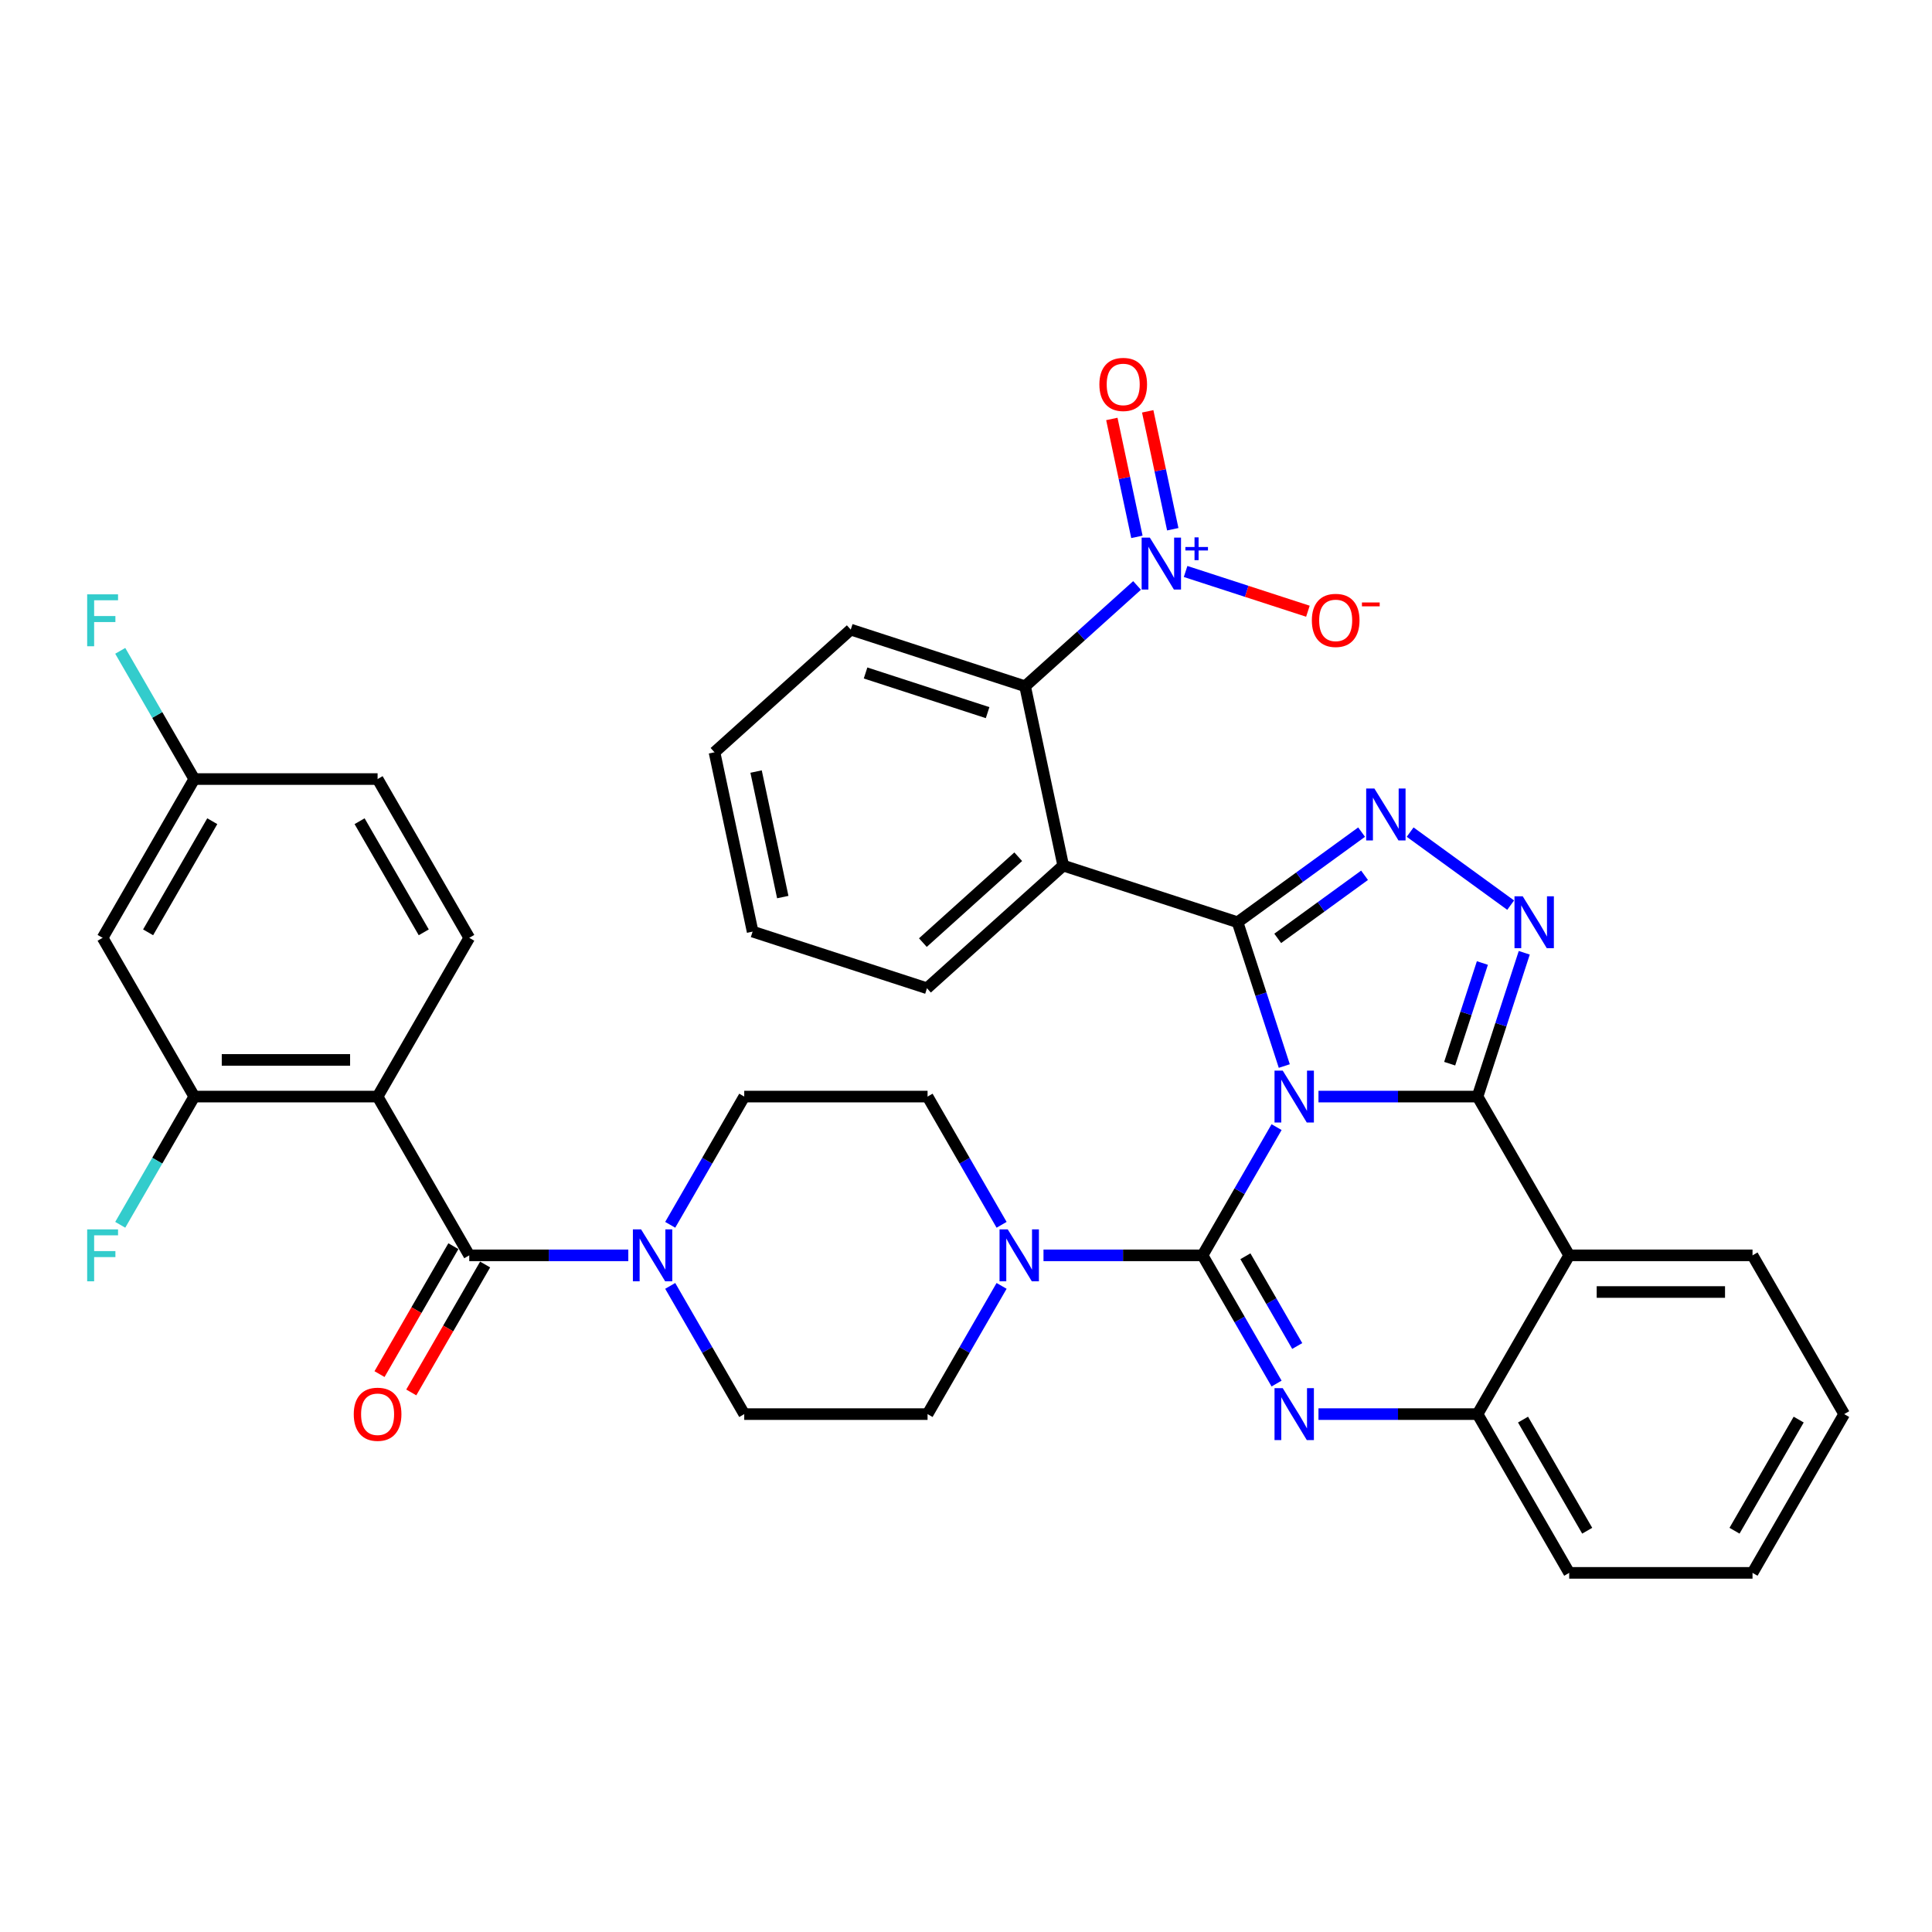 <?xml version='1.0' encoding='iso-8859-1'?>
<svg version='1.1' baseProfile='full'
              xmlns='http://www.w3.org/2000/svg'
                      xmlns:rdkit='http://www.rdkit.org/xml'
                      xmlns:xlink='http://www.w3.org/1999/xlink'
                  xml:space='preserve'
width='1000px' height='1000px' viewBox='0 0 1000 1000'>
<!-- END OF HEADER -->
<rect style='opacity:1.0;fill:#FFFFFF;stroke:none' width='1000' height='1000' x='0' y='0'> </rect>
<path class='bond-0' d='M 53.109,485.414 L 100.553,403.238' style='fill:none;fill-rule:evenodd;stroke:#000000;stroke-width:6px;stroke-linecap:butt;stroke-linejoin:miter;stroke-opacity:1' />
<path class='bond-0' d='M 76.66,482.576 L 109.871,425.053' style='fill:none;fill-rule:evenodd;stroke:#000000;stroke-width:6px;stroke-linecap:butt;stroke-linejoin:miter;stroke-opacity:1' />
<path class='bond-1' d='M 53.109,485.414 L 100.553,567.589' style='fill:none;fill-rule:evenodd;stroke:#000000;stroke-width:6px;stroke-linecap:butt;stroke-linejoin:miter;stroke-opacity:1' />
<path class='bond-2' d='M 346.9,665.573 L 366.058,698.757' style='fill:none;fill-rule:evenodd;stroke:#0000FF;stroke-width:6px;stroke-linecap:butt;stroke-linejoin:miter;stroke-opacity:1' />
<path class='bond-2' d='M 366.058,698.757 L 385.217,731.94' style='fill:none;fill-rule:evenodd;stroke:#000000;stroke-width:6px;stroke-linecap:butt;stroke-linejoin:miter;stroke-opacity:1' />
<path class='bond-3' d='M 325.21,649.765 L 284.047,649.765' style='fill:none;fill-rule:evenodd;stroke:#0000FF;stroke-width:6px;stroke-linecap:butt;stroke-linejoin:miter;stroke-opacity:1' />
<path class='bond-3' d='M 284.047,649.765 L 242.885,649.765' style='fill:none;fill-rule:evenodd;stroke:#000000;stroke-width:6px;stroke-linecap:butt;stroke-linejoin:miter;stroke-opacity:1' />
<path class='bond-4' d='M 346.9,633.956 L 366.058,600.773' style='fill:none;fill-rule:evenodd;stroke:#0000FF;stroke-width:6px;stroke-linecap:butt;stroke-linejoin:miter;stroke-opacity:1' />
<path class='bond-4' d='M 366.058,600.773 L 385.217,567.589' style='fill:none;fill-rule:evenodd;stroke:#000000;stroke-width:6px;stroke-linecap:butt;stroke-linejoin:miter;stroke-opacity:1' />
<path class='bond-5' d='M 234.667,645.02 L 215.552,678.128' style='fill:none;fill-rule:evenodd;stroke:#000000;stroke-width:6px;stroke-linecap:butt;stroke-linejoin:miter;stroke-opacity:1' />
<path class='bond-5' d='M 215.552,678.128 L 196.438,711.236' style='fill:none;fill-rule:evenodd;stroke:#FF0000;stroke-width:6px;stroke-linecap:butt;stroke-linejoin:miter;stroke-opacity:1' />
<path class='bond-5' d='M 251.102,654.509 L 231.988,687.617' style='fill:none;fill-rule:evenodd;stroke:#000000;stroke-width:6px;stroke-linecap:butt;stroke-linejoin:miter;stroke-opacity:1' />
<path class='bond-5' d='M 231.988,687.617 L 212.873,720.724' style='fill:none;fill-rule:evenodd;stroke:#FF0000;stroke-width:6px;stroke-linecap:butt;stroke-linejoin:miter;stroke-opacity:1' />
<path class='bond-6' d='M 242.885,649.765 L 195.441,567.589' style='fill:none;fill-rule:evenodd;stroke:#000000;stroke-width:6px;stroke-linecap:butt;stroke-linejoin:miter;stroke-opacity:1' />
<path class='bond-7' d='M 100.553,403.238 L 195.441,403.238' style='fill:none;fill-rule:evenodd;stroke:#000000;stroke-width:6px;stroke-linecap:butt;stroke-linejoin:miter;stroke-opacity:1' />
<path class='bond-8' d='M 100.553,403.238 L 81.394,370.055' style='fill:none;fill-rule:evenodd;stroke:#000000;stroke-width:6px;stroke-linecap:butt;stroke-linejoin:miter;stroke-opacity:1' />
<path class='bond-8' d='M 81.394,370.055 L 62.236,336.871' style='fill:none;fill-rule:evenodd;stroke:#33CCCC;stroke-width:6px;stroke-linecap:butt;stroke-linejoin:miter;stroke-opacity:1' />
<path class='bond-9' d='M 195.441,403.238 L 242.885,485.414' style='fill:none;fill-rule:evenodd;stroke:#000000;stroke-width:6px;stroke-linecap:butt;stroke-linejoin:miter;stroke-opacity:1' />
<path class='bond-9' d='M 186.122,425.053 L 219.333,482.576' style='fill:none;fill-rule:evenodd;stroke:#000000;stroke-width:6px;stroke-linecap:butt;stroke-linejoin:miter;stroke-opacity:1' />
<path class='bond-10' d='M 385.217,731.94 L 480.105,731.94' style='fill:none;fill-rule:evenodd;stroke:#000000;stroke-width:6px;stroke-linecap:butt;stroke-linejoin:miter;stroke-opacity:1' />
<path class='bond-11' d='M 518.422,633.956 L 499.264,600.773' style='fill:none;fill-rule:evenodd;stroke:#0000FF;stroke-width:6px;stroke-linecap:butt;stroke-linejoin:miter;stroke-opacity:1' />
<path class='bond-11' d='M 499.264,600.773 L 480.105,567.589' style='fill:none;fill-rule:evenodd;stroke:#000000;stroke-width:6px;stroke-linecap:butt;stroke-linejoin:miter;stroke-opacity:1' />
<path class='bond-12' d='M 540.112,649.765 L 581.275,649.765' style='fill:none;fill-rule:evenodd;stroke:#0000FF;stroke-width:6px;stroke-linecap:butt;stroke-linejoin:miter;stroke-opacity:1' />
<path class='bond-12' d='M 581.275,649.765 L 622.437,649.765' style='fill:none;fill-rule:evenodd;stroke:#000000;stroke-width:6px;stroke-linecap:butt;stroke-linejoin:miter;stroke-opacity:1' />
<path class='bond-13' d='M 518.422,665.573 L 499.264,698.757' style='fill:none;fill-rule:evenodd;stroke:#0000FF;stroke-width:6px;stroke-linecap:butt;stroke-linejoin:miter;stroke-opacity:1' />
<path class='bond-13' d='M 499.264,698.757 L 480.105,731.94' style='fill:none;fill-rule:evenodd;stroke:#000000;stroke-width:6px;stroke-linecap:butt;stroke-linejoin:miter;stroke-opacity:1' />
<path class='bond-14' d='M 954.545,731.94 L 907.101,814.116' style='fill:none;fill-rule:evenodd;stroke:#000000;stroke-width:6px;stroke-linecap:butt;stroke-linejoin:miter;stroke-opacity:1' />
<path class='bond-14' d='M 930.994,734.778 L 897.783,792.301' style='fill:none;fill-rule:evenodd;stroke:#000000;stroke-width:6px;stroke-linecap:butt;stroke-linejoin:miter;stroke-opacity:1' />
<path class='bond-15' d='M 954.545,731.94 L 907.101,649.765' style='fill:none;fill-rule:evenodd;stroke:#000000;stroke-width:6px;stroke-linecap:butt;stroke-linejoin:miter;stroke-opacity:1' />
<path class='bond-16' d='M 907.101,814.116 L 812.213,814.116' style='fill:none;fill-rule:evenodd;stroke:#000000;stroke-width:6px;stroke-linecap:butt;stroke-linejoin:miter;stroke-opacity:1' />
<path class='bond-17' d='M 812.213,814.116 L 764.769,731.94' style='fill:none;fill-rule:evenodd;stroke:#000000;stroke-width:6px;stroke-linecap:butt;stroke-linejoin:miter;stroke-opacity:1' />
<path class='bond-17' d='M 821.532,792.301 L 788.321,734.778' style='fill:none;fill-rule:evenodd;stroke:#000000;stroke-width:6px;stroke-linecap:butt;stroke-linejoin:miter;stroke-opacity:1' />
<path class='bond-18' d='M 907.101,649.765 L 812.213,649.765' style='fill:none;fill-rule:evenodd;stroke:#000000;stroke-width:6px;stroke-linecap:butt;stroke-linejoin:miter;stroke-opacity:1' />
<path class='bond-18' d='M 892.868,668.742 L 826.447,668.742' style='fill:none;fill-rule:evenodd;stroke:#000000;stroke-width:6px;stroke-linecap:butt;stroke-linejoin:miter;stroke-opacity:1' />
<path class='bond-19' d='M 812.213,649.765 L 764.769,731.94' style='fill:none;fill-rule:evenodd;stroke:#000000;stroke-width:6px;stroke-linecap:butt;stroke-linejoin:miter;stroke-opacity:1' />
<path class='bond-20' d='M 812.213,649.765 L 764.769,567.589' style='fill:none;fill-rule:evenodd;stroke:#000000;stroke-width:6px;stroke-linecap:butt;stroke-linejoin:miter;stroke-opacity:1' />
<path class='bond-21' d='M 764.769,731.94 L 723.607,731.94' style='fill:none;fill-rule:evenodd;stroke:#000000;stroke-width:6px;stroke-linecap:butt;stroke-linejoin:miter;stroke-opacity:1' />
<path class='bond-21' d='M 723.607,731.94 L 682.444,731.94' style='fill:none;fill-rule:evenodd;stroke:#0000FF;stroke-width:6px;stroke-linecap:butt;stroke-linejoin:miter;stroke-opacity:1' />
<path class='bond-22' d='M 660.754,716.132 L 641.596,682.948' style='fill:none;fill-rule:evenodd;stroke:#0000FF;stroke-width:6px;stroke-linecap:butt;stroke-linejoin:miter;stroke-opacity:1' />
<path class='bond-22' d='M 641.596,682.948 L 622.437,649.765' style='fill:none;fill-rule:evenodd;stroke:#000000;stroke-width:6px;stroke-linecap:butt;stroke-linejoin:miter;stroke-opacity:1' />
<path class='bond-22' d='M 671.442,696.688 L 658.031,673.459' style='fill:none;fill-rule:evenodd;stroke:#0000FF;stroke-width:6px;stroke-linecap:butt;stroke-linejoin:miter;stroke-opacity:1' />
<path class='bond-22' d='M 658.031,673.459 L 644.62,650.231' style='fill:none;fill-rule:evenodd;stroke:#000000;stroke-width:6px;stroke-linecap:butt;stroke-linejoin:miter;stroke-opacity:1' />
<path class='bond-23' d='M 622.437,649.765 L 641.596,616.581' style='fill:none;fill-rule:evenodd;stroke:#000000;stroke-width:6px;stroke-linecap:butt;stroke-linejoin:miter;stroke-opacity:1' />
<path class='bond-23' d='M 641.596,616.581 L 660.754,583.398' style='fill:none;fill-rule:evenodd;stroke:#0000FF;stroke-width:6px;stroke-linecap:butt;stroke-linejoin:miter;stroke-opacity:1' />
<path class='bond-24' d='M 764.769,567.589 L 723.607,567.589' style='fill:none;fill-rule:evenodd;stroke:#000000;stroke-width:6px;stroke-linecap:butt;stroke-linejoin:miter;stroke-opacity:1' />
<path class='bond-24' d='M 723.607,567.589 L 682.444,567.589' style='fill:none;fill-rule:evenodd;stroke:#0000FF;stroke-width:6px;stroke-linecap:butt;stroke-linejoin:miter;stroke-opacity:1' />
<path class='bond-25' d='M 764.769,567.589 L 776.862,530.371' style='fill:none;fill-rule:evenodd;stroke:#000000;stroke-width:6px;stroke-linecap:butt;stroke-linejoin:miter;stroke-opacity:1' />
<path class='bond-25' d='M 776.862,530.371 L 788.955,493.154' style='fill:none;fill-rule:evenodd;stroke:#0000FF;stroke-width:6px;stroke-linecap:butt;stroke-linejoin:miter;stroke-opacity:1' />
<path class='bond-25' d='M 750.348,550.559 L 758.813,524.507' style='fill:none;fill-rule:evenodd;stroke:#000000;stroke-width:6px;stroke-linecap:butt;stroke-linejoin:miter;stroke-opacity:1' />
<path class='bond-25' d='M 758.813,524.507 L 767.278,498.455' style='fill:none;fill-rule:evenodd;stroke:#0000FF;stroke-width:6px;stroke-linecap:butt;stroke-linejoin:miter;stroke-opacity:1' />
<path class='bond-26' d='M 664.745,551.781 L 652.652,514.563' style='fill:none;fill-rule:evenodd;stroke:#0000FF;stroke-width:6px;stroke-linecap:butt;stroke-linejoin:miter;stroke-opacity:1' />
<path class='bond-26' d='M 652.652,514.563 L 640.559,477.345' style='fill:none;fill-rule:evenodd;stroke:#000000;stroke-width:6px;stroke-linecap:butt;stroke-linejoin:miter;stroke-opacity:1' />
<path class='bond-27' d='M 640.559,477.345 L 672.661,454.022' style='fill:none;fill-rule:evenodd;stroke:#000000;stroke-width:6px;stroke-linecap:butt;stroke-linejoin:miter;stroke-opacity:1' />
<path class='bond-27' d='M 672.661,454.022 L 704.762,430.699' style='fill:none;fill-rule:evenodd;stroke:#0000FF;stroke-width:6px;stroke-linecap:butt;stroke-linejoin:miter;stroke-opacity:1' />
<path class='bond-27' d='M 661.344,485.702 L 683.815,469.375' style='fill:none;fill-rule:evenodd;stroke:#000000;stroke-width:6px;stroke-linecap:butt;stroke-linejoin:miter;stroke-opacity:1' />
<path class='bond-27' d='M 683.815,469.375 L 706.286,453.049' style='fill:none;fill-rule:evenodd;stroke:#0000FF;stroke-width:6px;stroke-linecap:butt;stroke-linejoin:miter;stroke-opacity:1' />
<path class='bond-28' d='M 640.559,477.345 L 550.315,448.023' style='fill:none;fill-rule:evenodd;stroke:#000000;stroke-width:6px;stroke-linecap:butt;stroke-linejoin:miter;stroke-opacity:1' />
<path class='bond-29' d='M 729.888,430.699 L 781.916,468.5' style='fill:none;fill-rule:evenodd;stroke:#0000FF;stroke-width:6px;stroke-linecap:butt;stroke-linejoin:miter;stroke-opacity:1' />
<path class='bond-30' d='M 550.315,448.023 L 479.8,511.516' style='fill:none;fill-rule:evenodd;stroke:#000000;stroke-width:6px;stroke-linecap:butt;stroke-linejoin:miter;stroke-opacity:1' />
<path class='bond-30' d='M 527.039,443.444 L 477.678,487.889' style='fill:none;fill-rule:evenodd;stroke:#000000;stroke-width:6px;stroke-linecap:butt;stroke-linejoin:miter;stroke-opacity:1' />
<path class='bond-31' d='M 550.315,448.023 L 530.587,355.209' style='fill:none;fill-rule:evenodd;stroke:#000000;stroke-width:6px;stroke-linecap:butt;stroke-linejoin:miter;stroke-opacity:1' />
<path class='bond-32' d='M 479.8,511.516 L 389.556,482.194' style='fill:none;fill-rule:evenodd;stroke:#000000;stroke-width:6px;stroke-linecap:butt;stroke-linejoin:miter;stroke-opacity:1' />
<path class='bond-33' d='M 389.556,482.194 L 369.827,389.379' style='fill:none;fill-rule:evenodd;stroke:#000000;stroke-width:6px;stroke-linecap:butt;stroke-linejoin:miter;stroke-opacity:1' />
<path class='bond-33' d='M 405.159,464.326 L 391.349,399.356' style='fill:none;fill-rule:evenodd;stroke:#000000;stroke-width:6px;stroke-linecap:butt;stroke-linejoin:miter;stroke-opacity:1' />
<path class='bond-34' d='M 369.827,389.379 L 440.343,325.887' style='fill:none;fill-rule:evenodd;stroke:#000000;stroke-width:6px;stroke-linecap:butt;stroke-linejoin:miter;stroke-opacity:1' />
<path class='bond-35' d='M 440.343,325.887 L 530.587,355.209' style='fill:none;fill-rule:evenodd;stroke:#000000;stroke-width:6px;stroke-linecap:butt;stroke-linejoin:miter;stroke-opacity:1' />
<path class='bond-35' d='M 448.015,348.334 L 511.186,368.859' style='fill:none;fill-rule:evenodd;stroke:#000000;stroke-width:6px;stroke-linecap:butt;stroke-linejoin:miter;stroke-opacity:1' />
<path class='bond-36' d='M 530.587,355.209 L 559.563,329.118' style='fill:none;fill-rule:evenodd;stroke:#000000;stroke-width:6px;stroke-linecap:butt;stroke-linejoin:miter;stroke-opacity:1' />
<path class='bond-36' d='M 559.563,329.118 L 588.539,303.028' style='fill:none;fill-rule:evenodd;stroke:#0000FF;stroke-width:6px;stroke-linecap:butt;stroke-linejoin:miter;stroke-opacity:1' />
<path class='bond-37' d='M 613.666,295.798 L 645.317,306.082' style='fill:none;fill-rule:evenodd;stroke:#0000FF;stroke-width:6px;stroke-linecap:butt;stroke-linejoin:miter;stroke-opacity:1' />
<path class='bond-37' d='M 645.317,306.082 L 676.969,316.367' style='fill:none;fill-rule:evenodd;stroke:#FF0000;stroke-width:6px;stroke-linecap:butt;stroke-linejoin:miter;stroke-opacity:1' />
<path class='bond-38' d='M 607.024,273.935 L 600.537,243.419' style='fill:none;fill-rule:evenodd;stroke:#0000FF;stroke-width:6px;stroke-linecap:butt;stroke-linejoin:miter;stroke-opacity:1' />
<path class='bond-38' d='M 600.537,243.419 L 594.051,212.902' style='fill:none;fill-rule:evenodd;stroke:#FF0000;stroke-width:6px;stroke-linecap:butt;stroke-linejoin:miter;stroke-opacity:1' />
<path class='bond-38' d='M 588.461,277.881 L 581.974,247.364' style='fill:none;fill-rule:evenodd;stroke:#0000FF;stroke-width:6px;stroke-linecap:butt;stroke-linejoin:miter;stroke-opacity:1' />
<path class='bond-38' d='M 581.974,247.364 L 575.488,216.848' style='fill:none;fill-rule:evenodd;stroke:#FF0000;stroke-width:6px;stroke-linecap:butt;stroke-linejoin:miter;stroke-opacity:1' />
<path class='bond-39' d='M 480.105,567.589 L 385.217,567.589' style='fill:none;fill-rule:evenodd;stroke:#000000;stroke-width:6px;stroke-linecap:butt;stroke-linejoin:miter;stroke-opacity:1' />
<path class='bond-40' d='M 242.885,485.414 L 195.441,567.589' style='fill:none;fill-rule:evenodd;stroke:#000000;stroke-width:6px;stroke-linecap:butt;stroke-linejoin:miter;stroke-opacity:1' />
<path class='bond-41' d='M 195.441,567.589 L 100.553,567.589' style='fill:none;fill-rule:evenodd;stroke:#000000;stroke-width:6px;stroke-linecap:butt;stroke-linejoin:miter;stroke-opacity:1' />
<path class='bond-41' d='M 181.207,548.612 L 114.786,548.612' style='fill:none;fill-rule:evenodd;stroke:#000000;stroke-width:6px;stroke-linecap:butt;stroke-linejoin:miter;stroke-opacity:1' />
<path class='bond-42' d='M 100.553,567.589 L 81.394,600.773' style='fill:none;fill-rule:evenodd;stroke:#000000;stroke-width:6px;stroke-linecap:butt;stroke-linejoin:miter;stroke-opacity:1' />
<path class='bond-42' d='M 81.394,600.773 L 62.236,633.956' style='fill:none;fill-rule:evenodd;stroke:#33CCCC;stroke-width:6px;stroke-linecap:butt;stroke-linejoin:miter;stroke-opacity:1' />
<path  class='atom-1' d='M 331.833 636.329
L 340.638 650.562
Q 341.511 651.966, 342.916 654.509
Q 344.32 657.052, 344.396 657.204
L 344.396 636.329
L 347.964 636.329
L 347.964 663.201
L 344.282 663.201
L 334.831 647.639
Q 333.731 645.817, 332.554 643.73
Q 331.415 641.642, 331.074 640.997
L 331.074 663.201
L 327.582 663.201
L 327.582 636.329
L 331.833 636.329
' fill='#0000FF'/>
<path  class='atom-3' d='M 183.105 732.016
Q 183.105 725.564, 186.293 721.958
Q 189.482 718.352, 195.441 718.352
Q 201.4 718.352, 204.588 721.958
Q 207.776 725.564, 207.776 732.016
Q 207.776 738.544, 204.55 742.264
Q 201.324 745.946, 195.441 745.946
Q 189.52 745.946, 186.293 742.264
Q 183.105 738.582, 183.105 732.016
M 195.441 742.909
Q 199.54 742.909, 201.741 740.176
Q 203.981 737.406, 203.981 732.016
Q 203.981 726.74, 201.741 724.083
Q 199.54 721.389, 195.441 721.389
Q 191.342 721.389, 189.102 724.046
Q 186.901 726.702, 186.901 732.016
Q 186.901 737.444, 189.102 740.176
Q 191.342 742.909, 195.441 742.909
' fill='#FF0000'/>
<path  class='atom-7' d='M 521.609 636.329
L 530.415 650.562
Q 531.288 651.966, 532.692 654.509
Q 534.096 657.052, 534.172 657.204
L 534.172 636.329
L 537.74 636.329
L 537.74 663.201
L 534.058 663.201
L 524.607 647.639
Q 523.507 645.817, 522.33 643.73
Q 521.192 641.642, 520.85 640.997
L 520.85 663.201
L 517.358 663.201
L 517.358 636.329
L 521.609 636.329
' fill='#0000FF'/>
<path  class='atom-15' d='M 663.941 718.504
L 672.747 732.737
Q 673.62 734.142, 675.024 736.685
Q 676.428 739.228, 676.504 739.379
L 676.504 718.504
L 680.072 718.504
L 680.072 745.376
L 676.39 745.376
L 666.94 729.815
Q 665.839 727.993, 664.662 725.905
Q 663.524 723.818, 663.182 723.173
L 663.182 745.376
L 659.69 745.376
L 659.69 718.504
L 663.941 718.504
' fill='#0000FF'/>
<path  class='atom-18' d='M 663.941 554.153
L 672.747 568.386
Q 673.62 569.791, 675.024 572.334
Q 676.428 574.877, 676.504 575.028
L 676.504 554.153
L 680.072 554.153
L 680.072 581.025
L 676.39 581.025
L 666.94 565.464
Q 665.839 563.642, 664.662 561.554
Q 663.524 559.467, 663.182 558.822
L 663.182 581.025
L 659.69 581.025
L 659.69 554.153
L 663.941 554.153
' fill='#0000FF'/>
<path  class='atom-20' d='M 711.385 408.135
L 720.191 422.368
Q 721.064 423.773, 722.468 426.316
Q 723.872 428.859, 723.948 429.011
L 723.948 408.135
L 727.516 408.135
L 727.516 435.008
L 723.835 435.008
L 714.384 419.446
Q 713.283 417.624, 712.106 415.537
Q 710.968 413.449, 710.626 412.804
L 710.626 435.008
L 707.134 435.008
L 707.134 408.135
L 711.385 408.135
' fill='#0000FF'/>
<path  class='atom-21' d='M 788.151 463.909
L 796.957 478.142
Q 797.83 479.547, 799.234 482.09
Q 800.639 484.633, 800.714 484.784
L 800.714 463.909
L 804.282 463.909
L 804.282 490.781
L 800.601 490.781
L 791.15 475.22
Q 790.049 473.398, 788.872 471.31
Q 787.734 469.223, 787.392 468.578
L 787.392 490.781
L 783.9 490.781
L 783.9 463.909
L 788.151 463.909
' fill='#0000FF'/>
<path  class='atom-28' d='M 595.162 278.28
L 603.968 292.513
Q 604.841 293.918, 606.245 296.461
Q 607.65 299.004, 607.726 299.155
L 607.726 278.28
L 611.293 278.28
L 611.293 305.152
L 607.612 305.152
L 598.161 289.591
Q 597.06 287.769, 595.884 285.681
Q 594.745 283.594, 594.403 282.948
L 594.403 305.152
L 590.911 305.152
L 590.911 278.28
L 595.162 278.28
' fill='#0000FF'/>
<path  class='atom-28' d='M 613.548 283.124
L 618.283 283.124
L 618.283 278.139
L 620.387 278.139
L 620.387 283.124
L 625.247 283.124
L 625.247 284.927
L 620.387 284.927
L 620.387 289.938
L 618.283 289.938
L 618.283 284.927
L 613.548 284.927
L 613.548 283.124
' fill='#0000FF'/>
<path  class='atom-29' d='M 679.011 321.114
Q 679.011 314.662, 682.199 311.056
Q 685.387 307.45, 691.346 307.45
Q 697.305 307.45, 700.494 311.056
Q 703.682 314.662, 703.682 321.114
Q 703.682 327.642, 700.456 331.362
Q 697.229 335.044, 691.346 335.044
Q 685.425 335.044, 682.199 331.362
Q 679.011 327.68, 679.011 321.114
M 691.346 332.007
Q 695.446 332.007, 697.647 329.274
Q 699.886 326.504, 699.886 321.114
Q 699.886 315.838, 697.647 313.181
Q 695.446 310.487, 691.346 310.487
Q 687.247 310.487, 685.008 313.143
Q 682.806 315.8, 682.806 321.114
Q 682.806 326.542, 685.008 329.274
Q 687.247 332.007, 691.346 332.007
' fill='#FF0000'/>
<path  class='atom-29' d='M 704.934 311.836
L 714.128 311.836
L 714.128 313.84
L 704.934 313.84
L 704.934 311.836
' fill='#FF0000'/>
<path  class='atom-30' d='M 569.039 198.977
Q 569.039 192.525, 572.227 188.919
Q 575.415 185.314, 581.374 185.314
Q 587.333 185.314, 590.521 188.919
Q 593.71 192.525, 593.71 198.977
Q 593.71 205.506, 590.483 209.225
Q 587.257 212.907, 581.374 212.907
Q 575.453 212.907, 572.227 209.225
Q 569.039 205.544, 569.039 198.977
M 581.374 209.871
Q 585.473 209.871, 587.675 207.138
Q 589.914 204.367, 589.914 198.977
Q 589.914 193.702, 587.675 191.045
Q 585.473 188.35, 581.374 188.35
Q 577.275 188.35, 575.036 191.007
Q 572.834 193.664, 572.834 198.977
Q 572.834 204.405, 575.036 207.138
Q 577.275 209.871, 581.374 209.871
' fill='#FF0000'/>
<path  class='atom-36' d='M 45.119 636.329
L 61.098 636.329
L 61.098 639.403
L 48.725 639.403
L 48.725 647.563
L 59.732 647.563
L 59.732 650.676
L 48.725 650.676
L 48.725 663.201
L 45.119 663.201
L 45.119 636.329
' fill='#33CCCC'/>
<path  class='atom-37' d='M 45.119 307.627
L 61.098 307.627
L 61.098 310.701
L 48.725 310.701
L 48.725 318.861
L 59.732 318.861
L 59.732 321.974
L 48.725 321.974
L 48.725 334.499
L 45.119 334.499
L 45.119 307.627
' fill='#33CCCC'/>
</svg>
